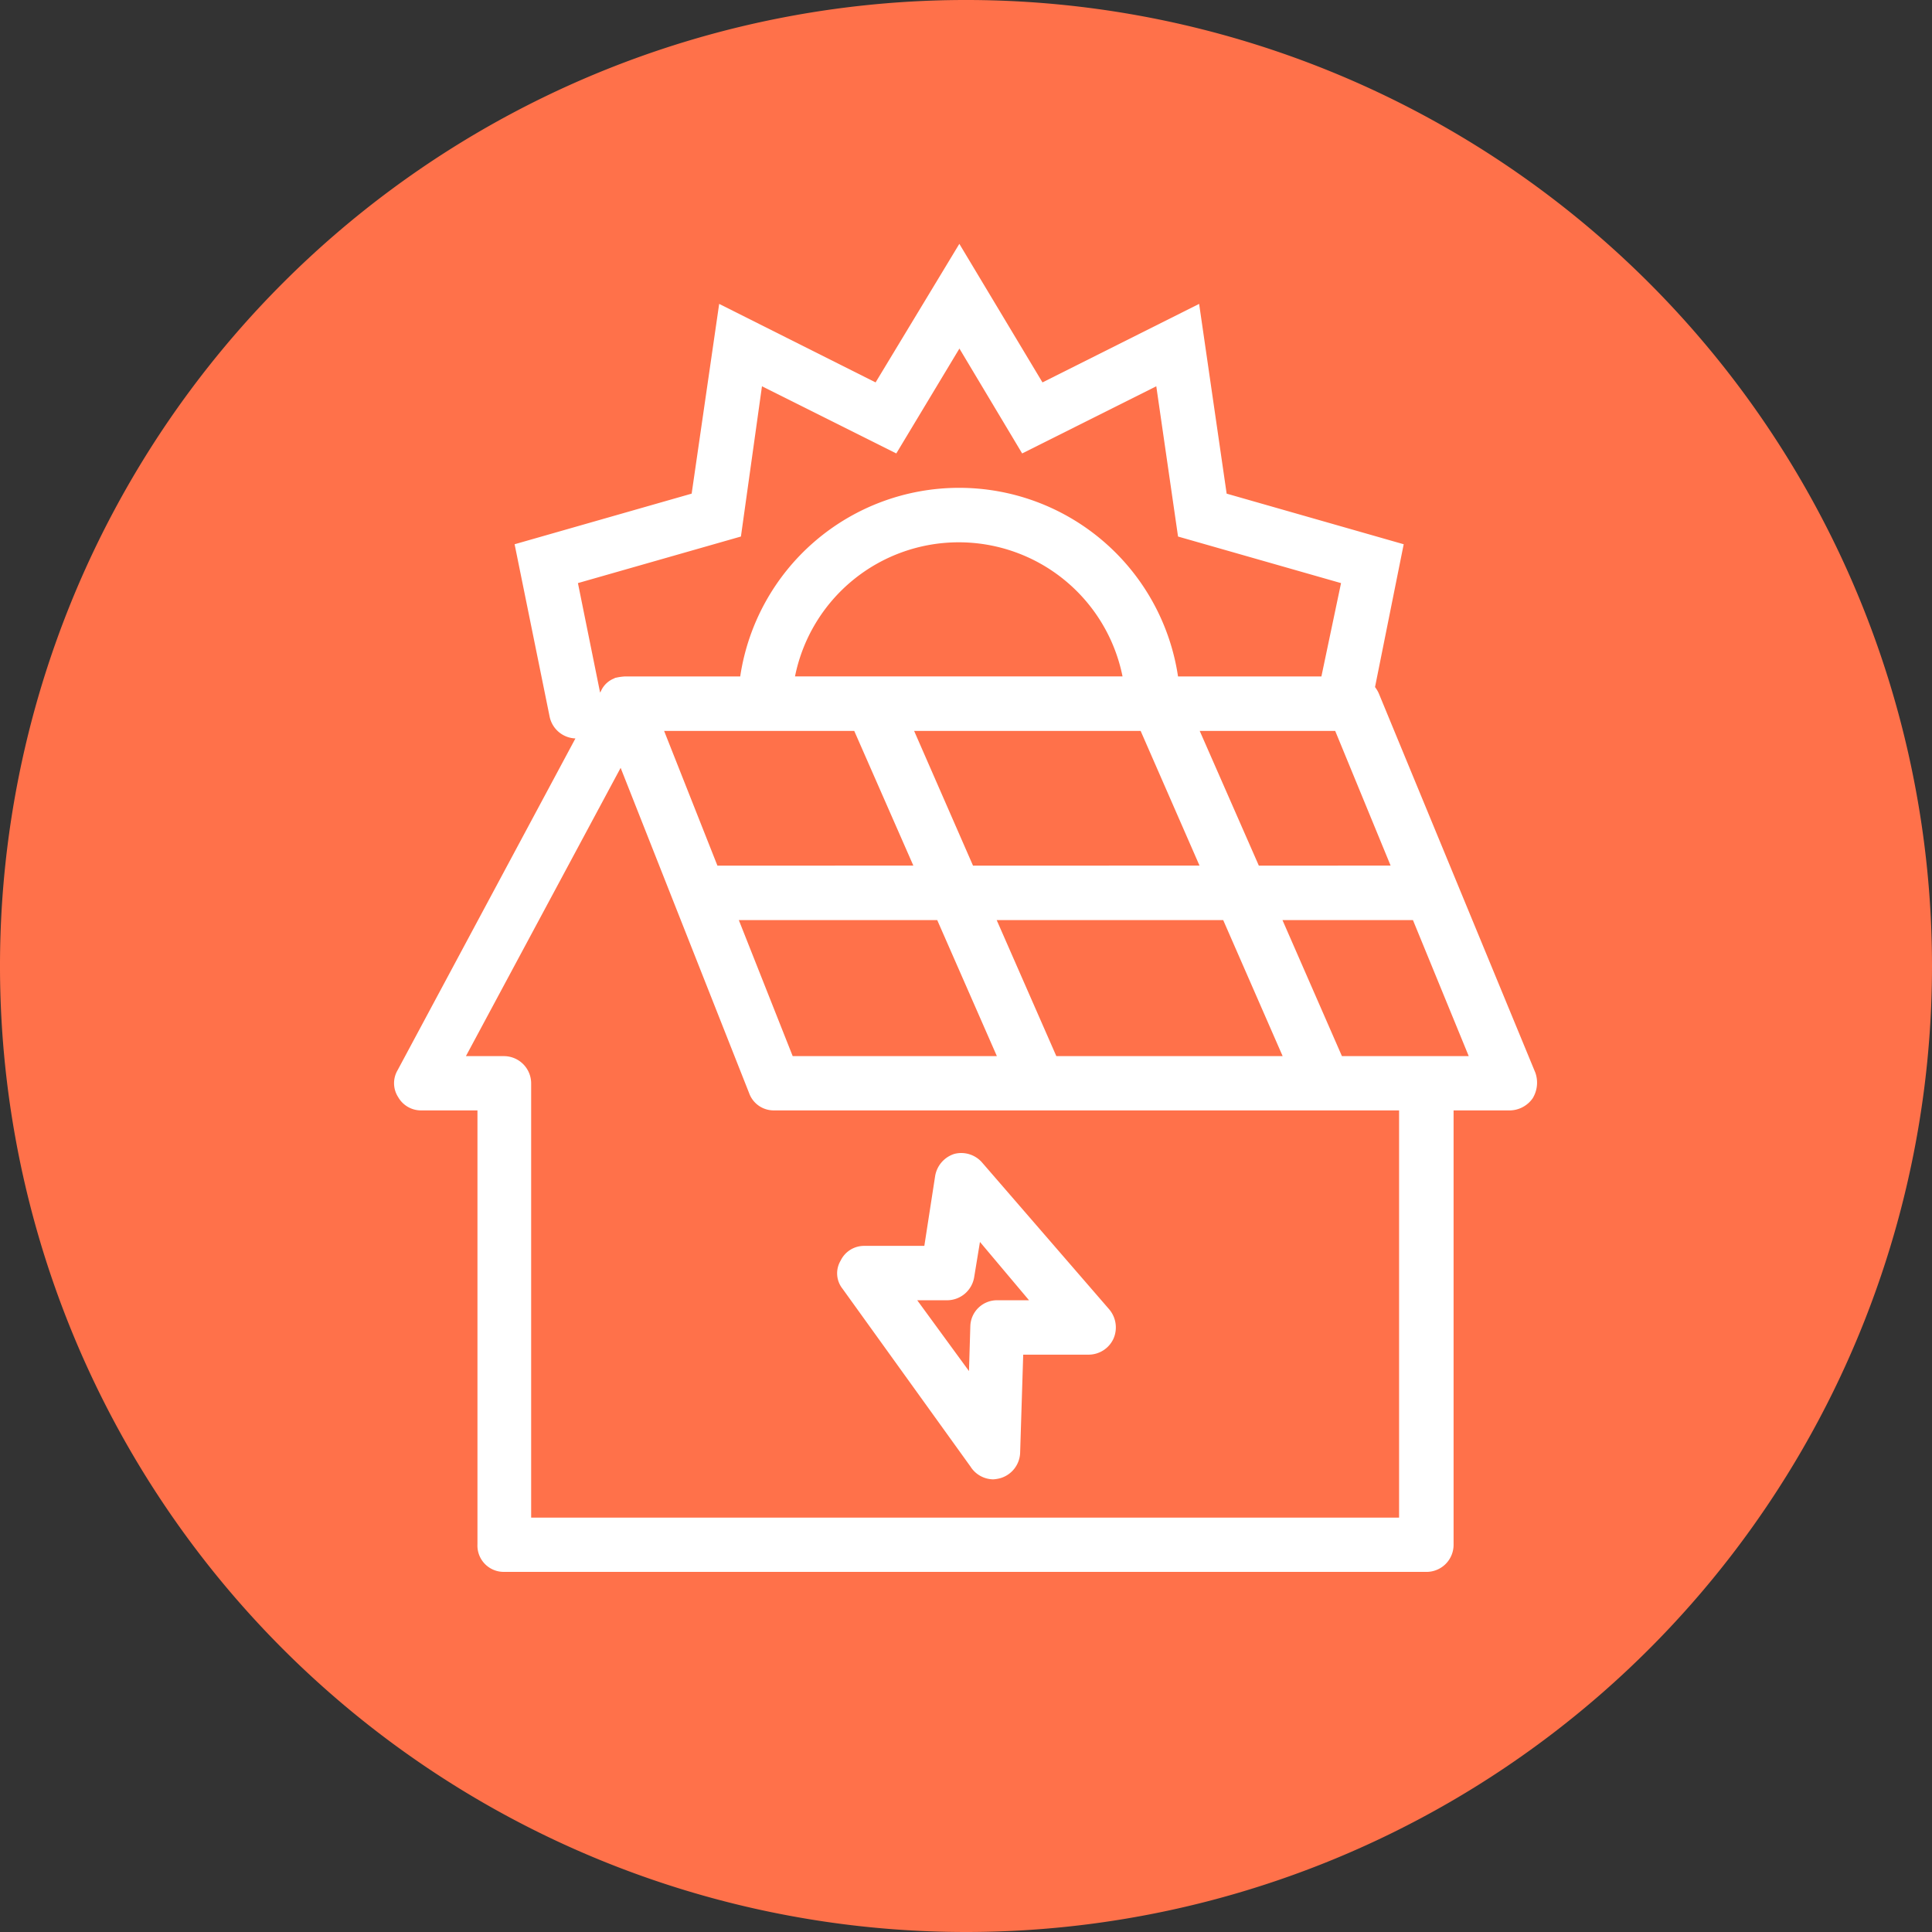 <svg xmlns="http://www.w3.org/2000/svg" width="156.864" height="156.864" viewBox="0 0 156.864 156.864">
  <rect x="0" y="0" width="156.864" height="156.864" fill="#333333" stroke="none"/>
  <g id="Gruppe_475" data-name="Gruppe 475" transform="translate(184 -2783)">
    <g id="Gruppe_474" data-name="Gruppe 474" transform="translate(0 2783)">
      <path id="Pfad_436" data-name="Pfad 436" d="M65.792,131.584a78.432,78.432,0,1,1,78.432-78.432,78.431,78.431,0,0,1-78.432,78.432" transform="translate(-171.36 25.28)" fill="#ff714a"/>
      <path id="Vereinigungsmenge_10" data-name="Vereinigungsmenge 10" d="M206691.047,194352.125a2.134,2.134,0,0,1-2.125-2.234v-35.234h-4.562a2.134,2.134,0,0,1-1.875-1.078,2.08,2.08,0,0,1-.047-2.187l14.438-26.937a2.22,2.22,0,0,1-2.094-1.766l-2.844-14,14.375-4.109,2.234-15.406,12.7,6.375,6.8-11.25,6.75,11.25,12.719-6.375,2.234,15.406,14.375,4.109-2.328,11.594a2.639,2.639,0,0,1,.3.5l12.719,30.813a2.435,2.435,0,0,1-.219,2.078,2.307,2.307,0,0,1-1.859.984h-4.562v35.234a2.2,2.2,0,0,1-2.187,2.234Zm-3.062-41.875h3.063a2.214,2.214,0,0,1,2.234,2.234v35.234h70.469v-33.062H206713a2.117,2.117,0,0,1-2.016-1.391l-10.437-26.422Zm78,0h3.422l-4.531-11.047h-10.594l4.828,11.047Zm-11.687,0-4.828-11.047h-18.391l4.844,11.047Zm-39.781,0h16.578l-4.844-11.047h-16.109Zm48.547-15.469-4.5-10.937h-11l4.8,10.938Zm-15.516,0-4.781-10.937h-18.391l4.781,10.938Zm-23.234,0-4.8-10.937h-15.437l4.328,10.938Zm-14-26.719-13.234,3.781,1.8,8.891.063-.109a1.949,1.949,0,0,1,1.094-1.047.173.173,0,0,1,.109-.047,4.305,4.305,0,0,1,.766-.109h9.344a17.971,17.971,0,0,1,35.547,0h11.641l1.594-7.578-13.234-3.781-1.766-12.2-10.891,5.453-5.094-8.516-5.125,8.516-10.906-5.453Zm30.984,11.359a13.563,13.563,0,0,0-26.594,0Zm-12.312,64.2-10.422-14.484a2.006,2.006,0,0,1-.156-2.281,2.113,2.113,0,0,1,1.922-1.2h4.875l.875-5.656a2.275,2.275,0,0,1,1.563-1.812,2.244,2.244,0,0,1,2.281.734l10.281,11.875a2.273,2.273,0,0,1,.359,2.391,2.227,2.227,0,0,1-2.031,1.3h-5.3l-.25,7.984a2.232,2.232,0,0,1-1.562,2.031,2.755,2.755,0,0,1-.625.109A2.221,2.221,0,0,1,206728.984,194343.625Zm-.156-7.8.109-3.625a2.167,2.167,0,0,1,2.172-2.125h2.594l-3.984-4.734-.469,2.859a2.233,2.233,0,0,1-2.187,1.875h-2.437Z" transform="translate(-206834.156 -194224.5)" fill="#fff"/>
    </g>
  </g>
</svg>
